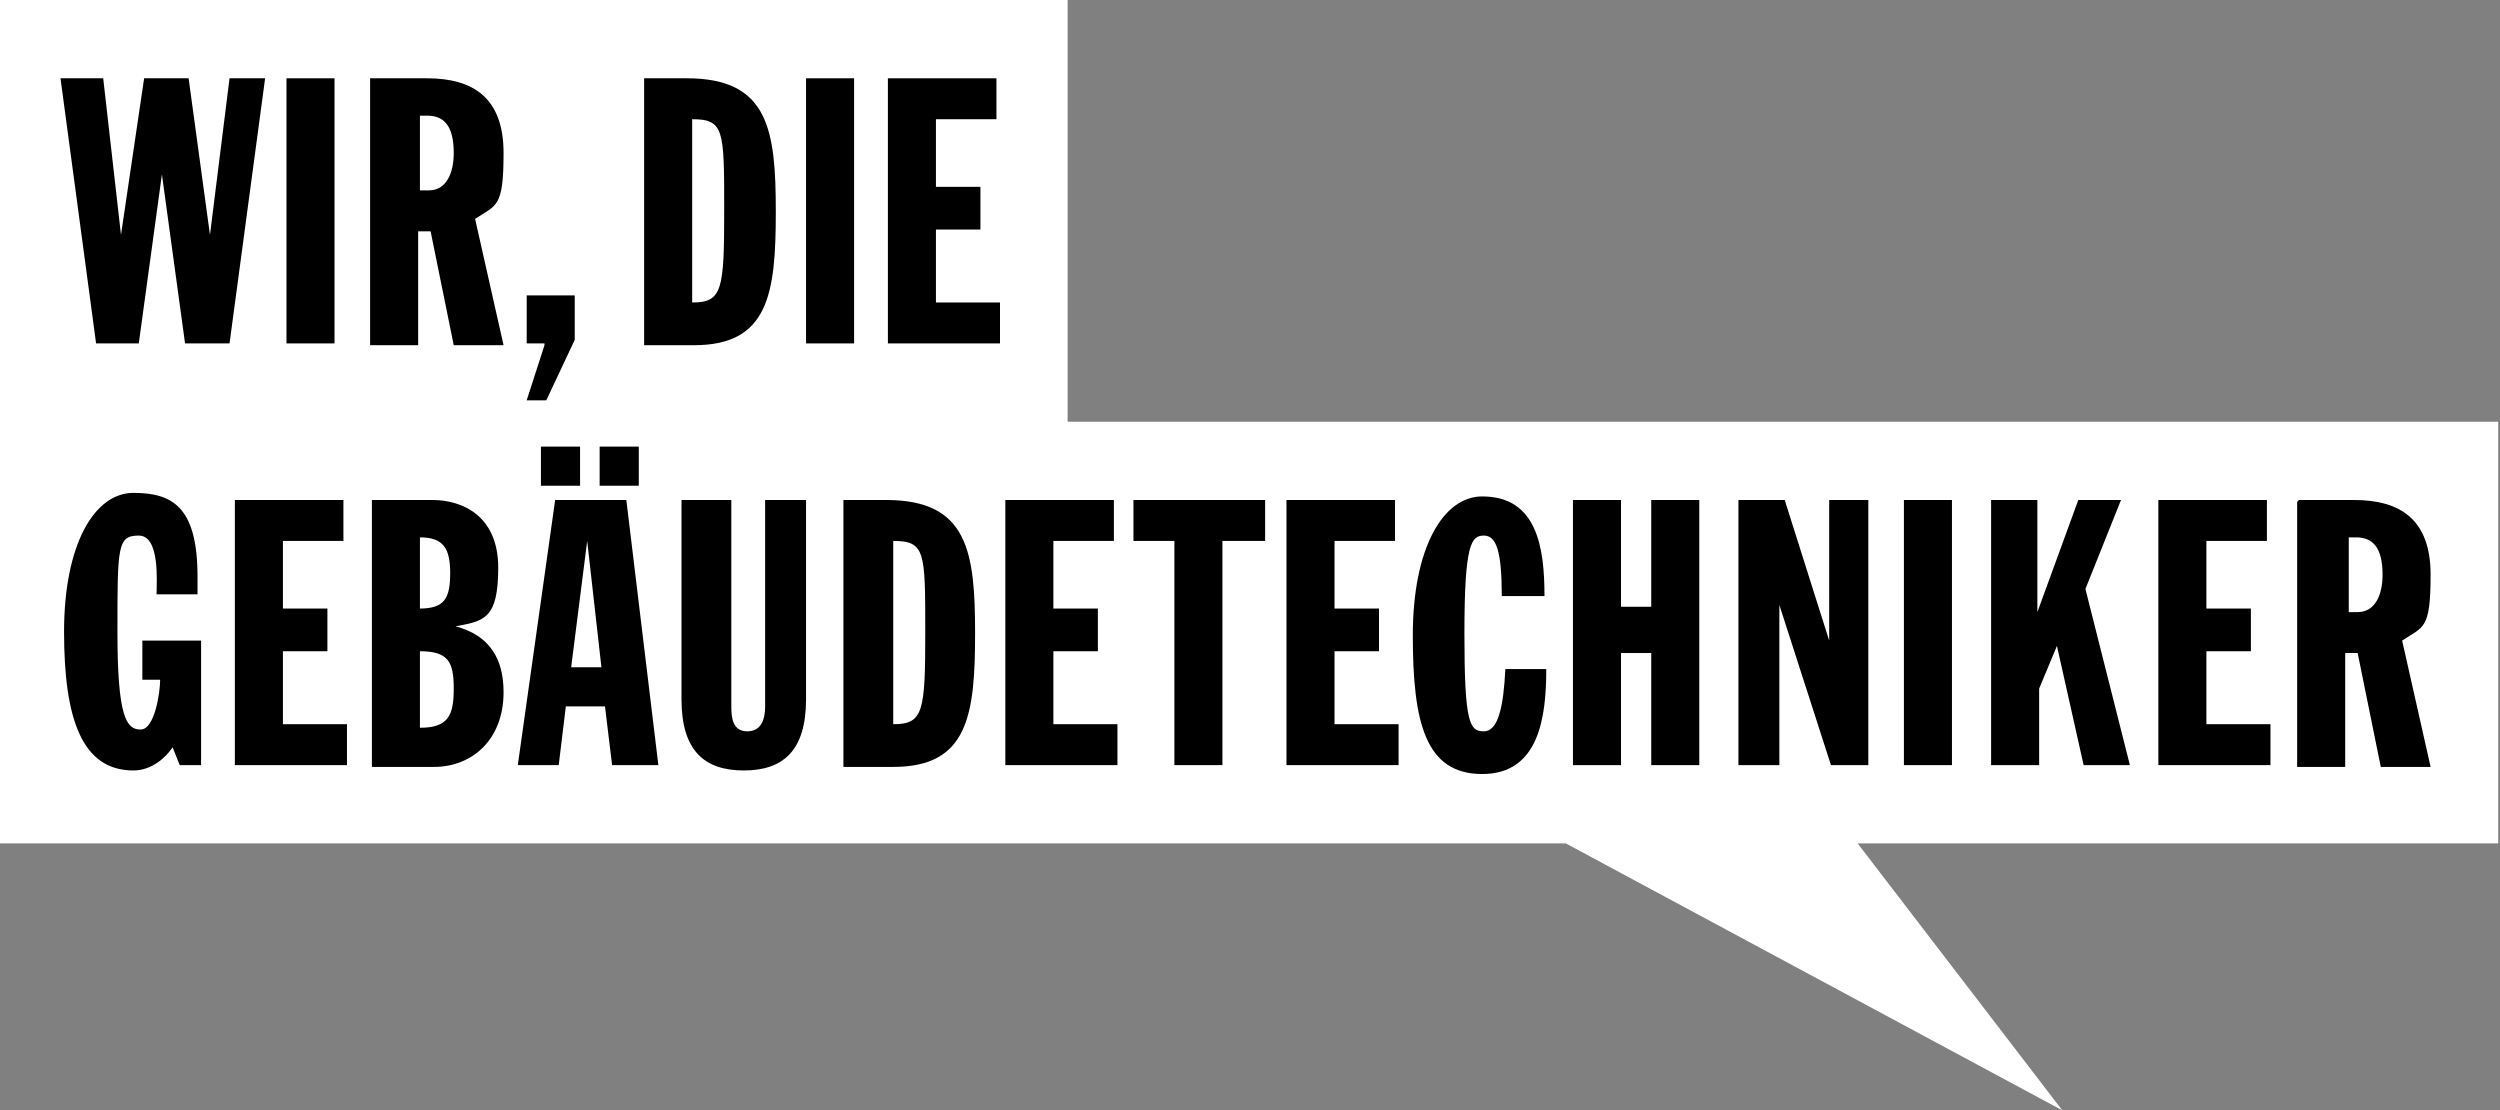 <?xml version="1.0" encoding="UTF-8"?>
<svg xmlns="http://www.w3.org/2000/svg" id="Ebene_1" data-name="Ebene 1" version="1.1" viewBox="0 0 140.5 62.4">
  <rect x="0" y="0" width="140.5" height="62.4" fill="#808080" stroke="none"/>
  <defs>
    <style>
      .cls-1 {
        fill: #000;
      }

      .cls-1, .cls-2 {
        stroke-width: 0px;
      }

      .cls-2 {
        fill: #fff;
      }
    </style>
  </defs>
  <polygon class="cls-2" points="140.4 23.7 60 23.7 60 0 0 0 0 47.4 88 47.4 115.9 62.4 104.4 47.4 140.4 47.4 140.4 23.7"></polygon>
  <g>
    <g>
      <path class="cls-1" d="M3.3,4.4h2.5l1,8.8h0l1.3-8.8h2.5l1.2,8.8h0l1.1-8.8h2l-2,14.9h-2.5l-1.3-9.5h0l-1.3,9.5h-2.4l-2-14.9Z"></path>
      <path class="cls-1" d="M16.1,4.4h2.7v14.9h-2.7V4.4Z"></path>
      <path class="cls-1" d="M20.9,4.4h3.1c2.6,0,4.3,1.1,4.3,4.2s-.4,2.9-1.6,3.7l1.6,7.1h-2.8l-1.3-6.4h-.7v6.4h-2.7V4.4ZM23.6,10.7h.5c1,0,1.4-1,1.4-2.1,0-1.6-.6-2.1-1.5-2.1h-.4v4.2Z"></path>
      <path class="cls-1" d="M30.6,19.3h-1v-2.7h2.7v2.5l-1.6,3.4h-1.1l1-3.1Z"></path>
      <path class="cls-1" d="M36.2,4.4h2.4c4.6,0,5,2.9,5,7.5s-.4,7.5-4.6,7.5h-2.8V4.4ZM38.9,17c1.7,0,1.8-.7,1.8-5.2s0-5.1-1.8-5.1v10.3Z"></path>
      <path class="cls-1" d="M45.3,4.4h2.7v14.9h-2.7V4.4Z"></path>
      <path class="cls-1" d="M49.8,4.4h6.2v2.3h-3.4v3.8h2.5v2.4h-2.5v4.1h3.6v2.3h-6.3V4.4Z"></path>
    </g>
    <g>
      <path class="cls-1" d="M8.8,33.4c0-.7.2-3.3-1-3.3s-1.2.6-1.2,5.4.5,5.5,1.3,5.5,1.1-2.1,1.1-2.8h-1v-2.2h3.3v7h-1.2l-.4-1c-.4.6-1.2,1.3-2.2,1.3-2.9,0-3.9-2.9-3.9-7.8s1.7-7.8,3.9-7.8,3.6.8,3.6,4.7v1h-2.4Z"></path>
      <path class="cls-1" d="M13.1,28.1h6.2v2.3h-3.4v3.8h2.5v2.4h-2.5v4.1h3.6v2.3h-6.3v-14.9Z"></path>
      <path class="cls-1" d="M20.9,28.1h3.4c1.7,0,3.7.9,3.7,3.8s-.8,3-2.4,3.3h0c1.9.5,2.7,1.8,2.7,3.7,0,2.7-1.8,4.2-3.9,4.2h-3.5v-14.9ZM23.6,34.2c1.4,0,1.7-.6,1.7-2s-.4-2-1.7-2v3.9ZM23.6,40.9c1.6,0,1.9-.7,1.9-2.2s-.3-2.1-1.9-2.1v4.3Z"></path>
      <path class="cls-1" d="M31.3,28.1h3.9l1.8,14.9h-2.6l-.4-3.3h-2.2l-.4,3.3h-2.3l2.1-14.9ZM30.4,25.1h2.2v2.2h-2.2v-2.2ZM33,30.4h0l-.9,7.1h1.7l-.8-7.1ZM33.7,25.1h2.2v2.2h-2.2v-2.2Z"></path>
      <path class="cls-1" d="M38.4,28.1h2.7v11.6c0,.7.1,1.4.9,1.4s1-.7,1-1.4v-11.6h2.3v11.2c0,2.9-1.3,4-3.5,4s-3.5-1.1-3.5-4v-11.2Z"></path>
      <path class="cls-1" d="M47.4,28.1h2.4c4.6,0,5,2.9,5,7.5s-.4,7.5-4.6,7.5h-2.8v-14.9ZM50.2,40.7c1.7,0,1.8-.7,1.8-5.2s0-5.1-1.8-5.1v10.3Z"></path>
      <path class="cls-1" d="M56.4,28.1h6.2v2.3h-3.4v3.8h2.5v2.4h-2.5v4.1h3.6v2.3h-6.3v-14.9Z"></path>
      <path class="cls-1" d="M66.1,30.4h-2.4v-2.3h7.4v2.3h-2.4v12.6h-2.7v-12.6Z"></path>
      <path class="cls-1" d="M72.2,28.1h6.2v2.3h-3.4v3.8h2.5v2.4h-2.5v4.1h3.6v2.3h-6.3v-14.9Z"></path>
      <path class="cls-1" d="M84.4,33.5c0-2.5-.3-3.4-1-3.4s-1.1.4-1.1,5.5.3,5.5,1.1,5.5,1.1-1.4,1.2-3.5h2.3c0,2.7-.4,5.9-3.6,5.9s-3.9-2.9-3.9-7.8,1.7-7.8,3.9-7.8c3.1,0,3.5,2.9,3.5,5.6h-2.4Z"></path>
      <path class="cls-1" d="M88.4,28.1h2.7v6h1.7v-6h2.7v14.9h-2.7v-6.3h-1.7v6.3h-2.7v-14.9Z"></path>
      <path class="cls-1" d="M97.6,28.1h2.7l2.5,7.9h0v-7.9h2.2v14.9h-2.1l-2.9-9h0v9h-2.3v-14.9Z"></path>
      <path class="cls-1" d="M107,28.1h2.7v14.9h-2.7v-14.9Z"></path>
      <path class="cls-1" d="M111.8,28.1h2.7v6.3h0l2.3-6.3h2.4l-2,5,2.5,9.9h-2.6l-1.5-6.7h0l-1,2.4v4.3h-2.7v-14.9Z"></path>
      <path class="cls-1" d="M121.2,28.1h6.2v2.3h-3.4v3.8h2.5v2.4h-2.5v4.1h3.6v2.3h-6.3v-14.9Z"></path>
      <path class="cls-1" d="M129.2,28.1h3.1c2.6,0,4.3,1.1,4.3,4.2s-.4,2.9-1.6,3.7l1.6,7.1h-2.8l-1.3-6.4h-.7v6.4h-2.7v-14.9ZM132,34.4h.5c1,0,1.4-1,1.4-2.1,0-1.6-.6-2.1-1.5-2.1h-.4v4.2Z"></path>
    </g>
  </g>
</svg>
